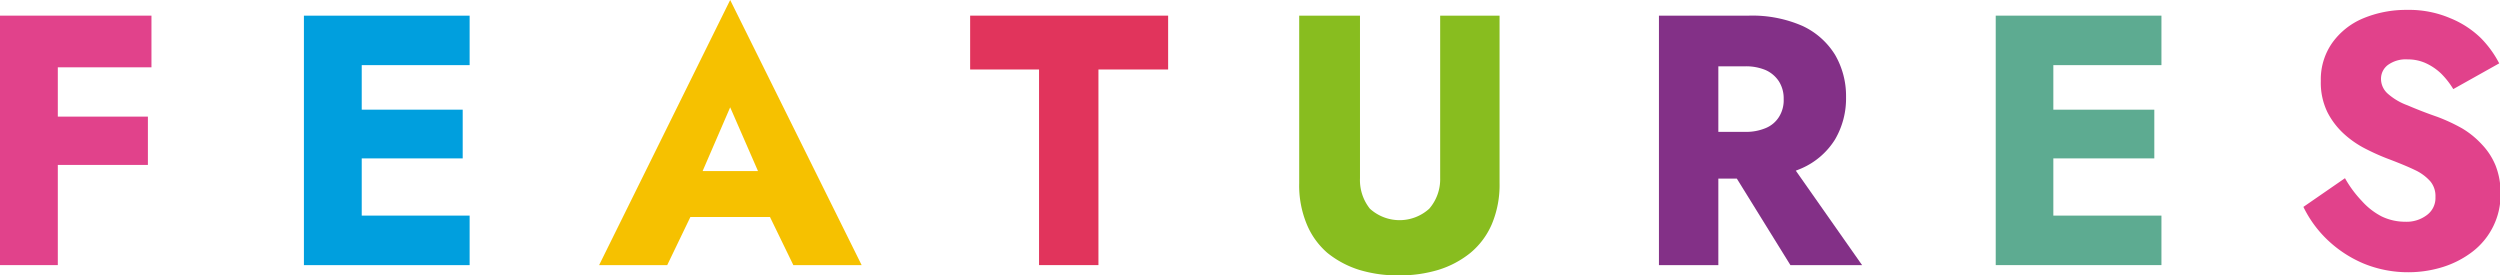 <svg xmlns="http://www.w3.org/2000/svg" viewBox="0 0 126.27 13.91" width="126.27"><defs><style>.cls-1{fill:#e1428b;}.cls-2{fill:#009fde;}.cls-3{fill:#f6c100;}.cls-4{fill:#e1345c;}.cls-5{fill:#88bd1f;}.cls-6{fill:#833087;}.cls-7{fill:#5dab91;}</style></defs><g id="レイヤー_2" data-name="レイヤー 2"><g id="レイヤー_1-2" data-name="レイヤー 1"><path class="cls-1" d="M2.92.79v12.6H0V.79ZM2,.79H7.65V3.4H2Zm0,5.1H7.47V8.33H2Z"/><path class="cls-2" d="M18.27.79v12.6H15.35V.79Zm-.9,0h6.35v2.5H17.37Zm0,4.75h6V8h-6Zm0,5.35h6.35v2.5H17.37Z"/><path class="cls-3" d="M35.12,9.49l.14.66L33.7,13.39H30.26L36.88,0l6.64,13.39H40.07l-1.51-3.11.1-.78L36.88,5.42ZM33.8,8.64h6.25l.2,2.32H33.59Z"/><path class="cls-4" d="M49,.79H59V3.51H55.48v9.88h-3V3.51H49Z"/><path class="cls-5" d="M68.69.79V9a2.32,2.32,0,0,0,.5,1.54,2.23,2.23,0,0,0,3,0A2.27,2.27,0,0,0,72.74,9V.79h3V9.25a5.1,5.1,0,0,1-.39,2.07,3.86,3.86,0,0,1-1.08,1.45,4.83,4.83,0,0,1-1.62.86,6.74,6.74,0,0,1-2,.28,6.67,6.67,0,0,1-2-.28,4.88,4.88,0,0,1-1.61-.86A3.86,3.86,0,0,1,66,11.32a5.1,5.1,0,0,1-.38-2.07V.79Z"/><path class="cls-6" d="M86.79.79v12.6h-3V.79Zm-1.13,0h2.68a6.31,6.31,0,0,1,2.7.52,3.82,3.82,0,0,1,1.64,1.45,4.13,4.13,0,0,1,.56,2.15,4.09,4.09,0,0,1-.56,2.14A3.76,3.76,0,0,1,91,8.5a6.31,6.31,0,0,1-2.7.52H85.66V6.66h2.47a2.56,2.56,0,0,0,1.05-.19,1.43,1.43,0,0,0,.67-.56A1.58,1.58,0,0,0,90.09,5a1.6,1.6,0,0,0-.24-.89,1.57,1.57,0,0,0-.67-.57,2.56,2.56,0,0,0-1.05-.19H85.66Zm4.39,6.9,4,5.7H90.43L86.9,7.69Z"/><path class="cls-7" d="M103.71.79v12.6H100.8V.79Zm-.9,0h6.36v2.5h-6.36Zm0,4.75h6V8h-6Zm0,5.35h6.36v2.5h-6.36Z"/><path class="cls-1" d="M119.29,10.15a3.5,3.5,0,0,0,1,.78,2.74,2.74,0,0,0,1.2.27,1.69,1.69,0,0,0,1.09-.34,1.07,1.07,0,0,0,.43-.91,1.16,1.16,0,0,0-.25-.78A2.37,2.37,0,0,0,122,8.6c-.37-.18-.86-.38-1.47-.61a11.3,11.3,0,0,1-1-.45,4.93,4.93,0,0,1-1.11-.75,3.84,3.84,0,0,1-.86-1.11,3.39,3.39,0,0,1-.34-1.59,3.2,3.2,0,0,1,.58-1.93A3.64,3.64,0,0,1,119.35.93,5.63,5.63,0,0,1,121.57.5a5.28,5.28,0,0,1,2.19.42,4.8,4.8,0,0,1,1.54,1,5.25,5.25,0,0,1,.93,1.28l-2.32,1.3a4.09,4.09,0,0,0-.62-.79,2.82,2.82,0,0,0-.77-.52,2.18,2.18,0,0,0-.91-.19,1.54,1.54,0,0,0-1,.28.87.87,0,0,0-.35.69,1,1,0,0,0,.34.76,3.1,3.1,0,0,0,1,.59c.42.18.92.38,1.5.58a9,9,0,0,1,1.25.58,4.44,4.44,0,0,1,1,.81,3.41,3.41,0,0,1,.7,1.08,3.76,3.76,0,0,1,.25,1.4,3.63,3.63,0,0,1-1.43,2.95,4.84,4.84,0,0,1-1.5.77,5.83,5.83,0,0,1-1.72.26,5.89,5.89,0,0,1-2.27-.44,6.05,6.05,0,0,1-1.83-1.2,5.79,5.79,0,0,1-1.21-1.66L118.44,9A5.75,5.75,0,0,0,119.29,10.15Z"/></g></g></svg>